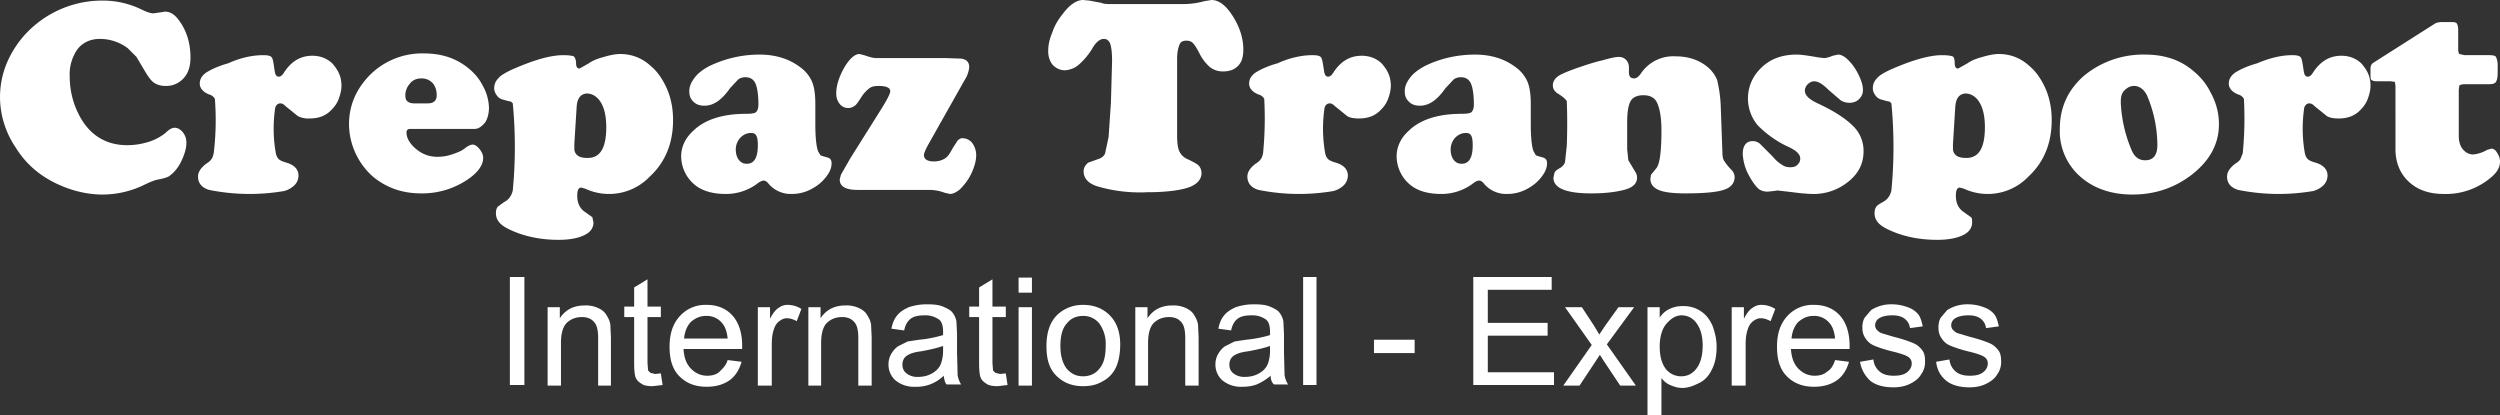 <svg xmlns="http://www.w3.org/2000/svg" viewBox="0 0 430.5 71.5"><rect x="0" y="0" width="430.5" height="71.5" fill="#333333" stroke="none"/><style>.st0{fill:#fff}</style><path class="st0" d="M17.7.1c2.3 0 4.5.5 6.6 1.5 1 .5 1.7.7 2.1.7l1.4-.2.6-.1c.8 0 1.5.4 2.1 1.1 1.5 1.8 2.3 4.1 2.3 6.8 0 1.9-.6 3.3-1.9 4.2a4 4 0 0 1-2.4.7c-.8 0-1.4-.2-1.9-.5s-1-1-1.5-1.8l-1.6-2.7L22 8.3a8 8 0 0 0-4.8-1.6c-1.6 0-2.9.6-3.8 1.7a7.5 7.5 0 0 0-1.4 4.7c0 2.7.7 5.2 2 7.4 1.8 3 4.5 4.5 7.9 4.5 1.3 0 2.5-.2 3.8-.6 1.2-.4 2.2-1 2.9-1.6.6-.6 1.1-.8 1.5-.8.5 0 1 .3 1.4.8s.6 1.1.6 1.8c0 .9-.3 1.9-.8 3s-1.2 2-2 2.6c-.3.3-1 .5-2 .7-.6.1-1.4.4-2.4.9a16.5 16.5 0 0 1-7.2 1.7c-2.6 0-5.2-.6-7.8-1.8-3-1.4-5.4-3.4-7.2-6.3A15.6 15.6 0 0 1 0 16.8c0-3.5 1.1-6.6 3.2-9.5A18 18 0 0 1 17.7.1zM45.3 9.5c.8 0 1.3.1 1.5.4.2.2.3 1 .5 2.3.1.7.3 1 .7 1 .3 0 .6-.2.9-.7 1.3-2 2.9-2.9 4.9-2.9 1.4 0 2.6.5 3.5 1.4.4.5.8 1 1.1 1.7.3.7.4 1.4.4 2.1 0 .7-.2 1.5-.5 2.3-.3.8-.8 1.4-1.3 1.9-1 1-2.2 1.4-3.7 1.4a4 4 0 0 1-2-.4l-2.1-1.7c-.3-.3-.6-.5-.9-.5-.4 0-.7.2-.9.7a24.2 24.2 0 0 0 .1 7.9c.1.5.3.8.5 1 .2.2.6.4 1.3.6 1.4.4 2.1 1.2 2.1 2.2 0 .6-.2 1.2-.7 1.7a4 4 0 0 1-1.8 1 35.3 35.3 0 0 1-12.9-.2c-1.3-.4-1.9-1.2-1.9-2.3 0-.8.5-1.5 1.4-2.2.5-.3.8-.6.9-.8.2-.2.3-.6.4-1A47.1 47.1 0 0 0 37 17c-.2-.3-.5-.6-.9-.7-1.1-.4-1.7-1.1-1.7-1.9 0-.8.4-1.4 1.1-1.9.8-.5 2-1.1 3.8-1.6 2.2-1 4.3-1.4 6-1.4zM81.7 22.2h-11c-.5 0-.7.2-.7.6 0 1 .6 2 1.7 2.9 1.1.9 2.3 1.3 3.6 1.3.8 0 1.6-.1 2.5-.4s1.7-.6 2.3-1.1c.5-.4 1-.6 1.3-.6.4 0 .8.3 1.2.8.4.5.6 1 .6 1.5 0 1.1-.7 2.2-2.1 3.3a13.9 13.9 0 0 1-8.6 2.8c-3.3 0-6-1-8.3-2.9a12.2 12.2 0 0 1-4.1-9c0-2.6.8-5 2.4-7.1A12.7 12.7 0 0 1 73 9.2c3 0 5.5.8 7.6 2.5 1 .8 1.9 1.8 2.5 3a8.2 8.2 0 0 1 1.1 3.8c0 1-.2 1.8-.6 2.5-.7.9-1.3 1.2-1.9 1.2zm-10.4-4.4h2.4c1 0 1.5-.5 1.5-1.4 0-.8-.2-1.5-.7-2.1-.5-.5-1.1-.8-1.9-.8-.9 0-1.6.3-2.1 1a3 3 0 0 0-.7 1.9c0 .5.1.8.3 1s.6.4 1.2.4zM97 9.5c1 0 1.5.1 1.8.2.2.2.4.6.4 1.2s.2.9.6.9l1.6-.9c.7-.5 1.5-.8 2.6-1.1 1-.3 2-.5 2.8-.5 2 0 3.8.7 5.3 2.1 1.2 1 2.1 2.4 2.8 4 .7 1.7 1 3.4 1 5.3 0 3.9-1.3 7.2-4 9.7a9.7 9.7 0 0 1-11.1 2.1l-.7-.2c-.5 0-.7.5-.7 1.4 0 1.2.4 2.1 1.2 2.7l1.4 1 .2.9c0 .9-.5 1.7-1.6 2.2-1 .5-2.5.8-4.4.8-3.4 0-6.4-.7-8.9-2-1.3-.7-1.9-1.5-1.9-2.6 0-.5.1-.8.3-1.1l1.1-.8c.8-.4 1.3-1.1 1.5-2a78.9 78.9 0 0 0 0-15l-.3-.3a9 9 0 0 1-1.2-.3c-.5-.1-.9-.3-1.2-.7-.3-.4-.5-.8-.5-1.3 0-.6.2-1.2.7-1.7.4-.5 1.1-.9 2.1-1.4 3.8-1.7 6.8-2.6 9.1-2.6zm2.3 8.9l-.4 6.4v.8c0 .5.2.9.6 1.2.4.3 1 .4 1.7.4 2.2 0 3.2-1.8 3.2-5.3 0-2.3-.5-3.9-1.4-4.9-.6-.6-1.2-.9-2-.9-1 .1-1.6.8-1.7 2.3zM130.8 9.4c2.7 0 5 .7 6.9 2.1 1 .7 1.7 1.6 2.1 2.5.4.9.6 2.2.6 3.9v3.5c0 2.4.2 4 .5 4.7.2.3.3.6.5.7l1 .3c.5.1.8.4.8 1 0 .8-.3 1.5-.9 2.3-.6.8-1.4 1.5-2.3 2-1.2.7-2.4 1-3.7 1a5 5 0 0 1-3.9-1.7c-.3-.4-.6-.6-.9-.6-.3 0-.7.2-1.2.6a9 9 0 0 1-5.3 1.7c-2 0-3.7-.4-5-1.3a6.4 6.4 0 0 1-2.7-5.2c0-1.6.7-3.1 2-4.3 2-2 5.1-3 9.2-3 .9 0 1.5-.1 1.7-.3s.4-.6.4-1.3c0-1.7-.2-2.9-.5-3.6-.3-.7-.9-1.1-1.7-1.1a2 2 0 0 0-1.3.4l-1.4 1.5c-1.4 2-2.8 3-4.4 3-.8 0-1.4-.2-1.9-.7-.5-.5-.7-1-.7-1.8s.3-1.5.9-2.3c.6-.8 1.4-1.4 2.5-2 2.7-1.3 5.6-2 8.7-2zm-1.5 13.5c-.7 0-1.3.3-1.8.8a3 3 0 0 0-.8 2c0 .8.2 1.4.5 1.8.4.5.8.7 1.4.7 1.3 0 1.9-1.1 1.9-3.2 0-.9-.1-1.4-.3-1.7s-.4-.4-.9-.4zM156.6 10h6.2l2.8.1c.4.1.7.2.9.4.3.3.4.6.4 1.1a5 5 0 0 1-.8 2.2l-6.2 11c-.5.9-.8 1.6-.8 1.9 0 .7.6 1.1 1.7 1.1.8 0 1.4-.2 1.9-.5s.9-.9 1.3-1.7l.9-1.4c.2-.2.5-.4.8-.4.7 0 1.3.3 1.7.8.4.5.7 1.3.7 2.1 0 1-.3 2-.8 3.1s-1.2 2-2 2.8c-.6.5-1.2.8-1.7.8l-.9-.2c-.8-.3-1.7-.5-2.7-.5h-12.3c-2.1 0-3.1-.6-3.1-1.8l.2-.8 1.6-2.8 5.4-8.6c1-1.6 1.5-2.6 1.5-3 0-.6-.7-.9-2-.9-.7 0-1.2.1-1.6.4a6 6 0 0 0-1.3 1.4c-.5.8-.9 1.4-1.2 1.6-.3.2-.6.4-1.1.4-.6 0-1.1-.2-1.5-.7-.4-.5-.6-1.1-.6-1.8 0-1.4.5-2.9 1.4-4.5.9-1.5 1.8-2.3 2.6-2.3l.8.2c.9.3 1.5.5 2.1.5h5.7zM191.4.7h12.4c1.3 0 2.5-.2 3.6-.5l1.2-.2c1.3 0 2.5.9 3.7 2.8 1.2 1.9 1.8 3.8 1.8 5.8 0 1.4-.4 2.4-1.2 3-.6.5-1.4.7-2.3.7-.8 0-1.5-.2-2.2-.7a7.6 7.6 0 0 1-1.8-2.3c-.5-1-.9-1.6-1.2-1.9-.3-.3-.7-.4-1.1-.4-.6 0-1 .2-1.2.7s-.4 1.3-.4 2.4v13.1c0 1.3.1 2.3.4 2.9.3.6.8 1.1 1.6 1.4.8.4 1.4.7 1.7 1 .3.3.5.8.5 1.3 0 1.1-.8 2-2.3 2.5-1.5.5-3.9.8-7 .8a26 26 0 0 1-8.6-1c-1.6-.5-2.4-1.4-2.4-2.6 0-.6.3-1.1.8-1.5l1.7-.6c.6-.2 1-.5 1.2-1l.6-2.8.4-5.9.2-7.1c0-1.4-.1-2.4-.3-3-.2-.6-.6-.9-1.1-.9-.6 0-1.2.4-1.8 1.3a12 12 0 0 1-2.6 3.2 4 4 0 0 1-2.3.9c-.8 0-1.5-.3-2.1-.9-.5-.6-.8-1.4-.8-2.4s.2-2 .7-3.2c.4-1.2 1-2.2 1.8-3.2 1.2-1.6 2.4-2.4 3.5-2.4l1.1.1 2.1.4c.4.2 1 .2 1.7.2zM226 9.5c.8 0 1.3.1 1.5.4s.3 1 .5 2.3c.1.7.3 1 .7 1 .3 0 .6-.2.9-.7 1.3-2 2.9-2.9 4.9-2.9 1.4 0 2.6.5 3.5 1.4.4.5.8 1 1.1 1.7.3.7.4 1.4.4 2.1 0 .7-.2 1.5-.5 2.3-.3.8-.8 1.4-1.3 1.9-1 1-2.2 1.4-3.7 1.4-.8 0-1.5-.1-2-.4l-2.1-1.7c-.3-.3-.6-.5-.9-.5-.4 0-.7.2-.9.7a24.2 24.2 0 0 0 .1 7.9c.1.5.3.8.5 1s.6.4 1.3.6c1.4.4 2.1 1.2 2.1 2.2 0 .6-.2 1.2-.7 1.7a4 4 0 0 1-1.8 1 35.3 35.3 0 0 1-12.9-.2c-1.3-.4-1.9-1.2-1.9-2.3 0-.8.5-1.5 1.4-2.2.5-.3.8-.6.9-.8.2-.2.3-.6.4-1a61.7 61.7 0 0 0 .2-9.4c-.2-.3-.5-.6-.9-.7-1.1-.4-1.7-1.1-1.7-1.9 0-.8.4-1.4 1.1-1.9.8-.5 2-1.1 3.8-1.6 2.2-1 4.3-1.4 6-1.4zM254 9.4c2.7 0 5 .7 6.9 2.1 1 .7 1.7 1.6 2.1 2.5.4.9.6 2.2.6 3.9v3.5c0 2.4.2 4 .5 4.7.2.3.3.6.5.7l1 .3c.5.1.8.4.8 1 0 .8-.3 1.5-.9 2.3-.6.8-1.4 1.5-2.3 2-1.2.7-2.4 1-3.7 1a5 5 0 0 1-3.9-1.7c-.3-.4-.6-.6-.9-.6-.3 0-.7.2-1.2.6a9 9 0 0 1-5.3 1.7c-2 0-3.7-.4-5-1.3a6.4 6.4 0 0 1-2.7-5.2c0-1.6.7-3.1 2-4.3 2-2 5.1-3 9.2-3 .9 0 1.5-.1 1.7-.3s.4-.6.4-1.3c0-1.7-.2-2.9-.5-3.6-.3-.7-.9-1.1-1.7-1.1-.5 0-.9.1-1.3.4l-1.4 1.5c-1.4 2-2.8 3-4.4 3-.8 0-1.4-.2-1.9-.7s-.7-1-.7-1.8.3-1.5.9-2.3c.6-.8 1.4-1.4 2.5-2 2.6-1.3 5.6-2 8.7-2zm-1.6 13.5c-.7 0-1.3.3-1.8.8a3 3 0 0 0-.8 2c0 .8.2 1.4.5 1.8.4.5.8.7 1.4.7 1.3 0 1.9-1.1 1.9-3.2 0-.9-.1-1.4-.3-1.7s-.4-.4-.9-.4zM296.3 18l.3 8.3c0 .6.1 1.1.3 1.4s.6.9 1.4 1.7c.2.3.4.6.4 1.1 0 1-.6 1.8-1.9 2.2-1.2.4-3.4.6-6.6.6-2.2 0-3.7-.2-4.6-.6-.9-.4-1.4-1-1.4-1.9l.1-.7.9-1.1c.6-.7.9-2.8.9-6.6 0-2.2-.3-3.8-.8-4.8-.4-.8-1.2-1.2-2.3-1.2-1 0-1.8.3-2.2 1s-.6 1.9-.6 3.7v4.6l.2 1.9 1.2 2c.2.3.3.6.3 1 0 .9-.6 1.6-1.9 2-1.3.4-3.3.7-6 .7-4.3 0-6.5-.9-6.5-2.7l.2-.9c.1-.2.4-.5 1-.8.4-.3.7-.6.8-1l.3-2.8a101.1 101.1 0 0 0 0-7.7c-.2-.3-.6-.7-1.4-1.2-.7-.4-1-.9-1-1.5s.3-1.1.8-1.5c.5-.4 1.7-.9 3.4-1.5 1.5-.5 2.9-1 4.3-1.3 1.4-.4 2.3-.6 2.9-.6.5 0 .9.2 1.2.5.3.3.5.8.5 1.2V12.4c0 .8.3 1.1.9 1.1.4 0 .8-.3 1.2-.9a6.7 6.7 0 0 1 5.9-2.9c2 0 3.7.5 5.1 1.5 1 .7 1.7 1.6 2.1 2.6.2.9.5 2.3.6 4.2zM309.4 9.4c.8 0 2.1.2 3.8.5l.9.1c.3 0 .8-.1 1.5-.4l.9-.2c.7 0 1.4.5 2.2 1.4.6.7 1.1 1.5 1.5 2.4.4.9.6 1.6.6 2.3 0 .6-.2 1.1-.7 1.6-.4.4-1 .6-1.6.6-.5 0-1-.1-1.5-.4l-2.1-1.8c-1-1-1.8-1.5-2.5-1.5-.4 0-.8.2-1.1.5-.3.3-.5.7-.5 1.1 0 .8.7 1.5 2.2 2.2 2.6 1.2 4.7 2.5 6.1 3.9a5.9 5.9 0 0 1 1.8 4.4c0 2.2-1 4-2.9 5.4a9.4 9.4 0 0 1-6 1.9 32 32 0 0 1-3.3-.3l-2.6-.3-.7.1-1 .1c-.7 0-1.3-.2-1.7-.6-.6-.6-1.2-1.5-1.8-2.7a8.8 8.8 0 0 1-.8-3.2c0-1.4.6-2.2 1.7-2.2.4 0 .8.1 1.2.4l2.3 2.3a6 6 0 0 0 1.6 1.4c.4.3.9.4 1.4.4.5 0 .9-.1 1.2-.4s.5-.6.5-1.1c0-.7-.6-1.3-1.8-1.9a18 18 0 0 1-5.5-3.8 7.2 7.2 0 0 1 0-9.3c1.7-2 3.9-2.9 6.7-2.9zM334.4 9.5c1 0 1.5.1 1.8.2s.4.6.4 1.2.2.9.6.9l1.6-.9c.7-.5 1.5-.8 2.6-1.1 1-.3 2-.5 2.8-.5 2 0 3.8.7 5.3 2.1 1.2 1 2.1 2.4 2.8 4 .7 1.7 1 3.4 1 5.3 0 3.9-1.3 7.2-4 9.7a9.7 9.7 0 0 1-11.1 2.1l-.7-.2c-.5 0-.7.5-.7 1.4 0 1.2.4 2.1 1.2 2.7l1.4 1c.2.1.2.5.2.9 0 .9-.5 1.7-1.6 2.2-1 .5-2.5.8-4.4.8-3.4 0-6.4-.7-8.9-2-1.3-.7-1.9-1.5-1.9-2.6 0-.5.1-.8.3-1.1s.6-.5 1.1-.8c.8-.4 1.3-1.1 1.5-2a78.9 78.9 0 0 0 0-15l-.3-.3a9 9 0 0 1-1.2-.3c-.5-.1-.9-.3-1.2-.7-.3-.4-.5-.8-.5-1.3 0-.6.2-1.2.7-1.7.4-.5 1.1-.9 2.1-1.4 3.8-1.7 6.9-2.6 9.1-2.6zm2.3 8.9l-.4 6.4v.8c0 .5.2.9.6 1.2.4.3 1 .4 1.7.4 2.2 0 3.2-1.8 3.2-5.3 0-2.3-.5-3.9-1.4-4.9-.6-.6-1.2-.9-2-.9-1 .1-1.6.8-1.7 2.3zM369.4 9.4c2.9 0 5.4.7 7.5 2.2 1.5 1.1 2.8 2.4 3.7 4.2 1 1.8 1.5 3.6 1.5 5.6 0 3.4-1.6 6.3-4.7 8.7-3 2.3-6.4 3.4-10.2 3.4-3.7 0-6.8-1.1-9.1-3.2a10.4 10.4 0 0 1-3.4-8.1c0-3.7 1.4-6.7 4.1-9.1a16 16 0 0 1 10.6-3.7zm-1.9 5.4c-.7 0-1.2.3-1.7.8s-.6 1.2-.6 2a23.3 23.3 0 0 0 1.8 8.1c.5 1.3 1.3 1.9 2.4 1.9 1.4 0 2.1-.9 2.1-2.6a22.1 22.1 0 0 0-1.8-8.6c-.5-1-1.3-1.6-2.2-1.6zM394.7 9.5c.8 0 1.3.1 1.5.4s.3 1 .5 2.3c.1.7.3 1 .7 1 .3 0 .6-.2.9-.7 1.3-2 2.9-2.9 4.9-2.9 1.4 0 2.6.5 3.5 1.4.4.5.8 1 1.1 1.7.3.7.4 1.4.4 2.1 0 .7-.2 1.5-.5 2.3-.3.8-.8 1.4-1.3 1.9-1 1-2.2 1.4-3.7 1.4-.8 0-1.5-.1-2-.4l-2.1-1.7c-.3-.3-.6-.5-.9-.5-.4 0-.7.2-.9.7a24.2 24.2 0 0 0 .1 7.9c.1.5.3.8.5 1s.6.4 1.3.6c1.4.4 2.1 1.2 2.1 2.2 0 .6-.2 1.2-.7 1.7a4 4 0 0 1-1.8 1 35.3 35.3 0 0 1-12.9-.2c-1.3-.4-1.9-1.2-1.9-2.3 0-.8.5-1.5 1.4-2.2.5-.3.8-.6.9-.8l.4-1a61.7 61.7 0 0 0 .2-9.4c-.2-.3-.5-.6-.9-.7-1.1-.4-1.7-1.1-1.7-1.9 0-.8.4-1.4 1.1-1.9.8-.5 2-1.1 3.8-1.6 2.3-1 4.4-1.4 6-1.4zM423.4 15.5v7.9c0 .9.2 1.7.7 2.3.5.6 1.1.9 1.8.9a6 6 0 0 0 2.4-.8l.7-.2c.4 0 .7.2 1 .7.3.5.5.9.5 1.5 0 1-.5 1.9-1.6 2.8a12 12 0 0 1-8.1 2.8c-2.5 0-4.5-.7-6-2.1s-2.3-3.3-2.3-5.6V14.8l-.1-.7-.7-.1h-2.4c-.5 0-.7-.1-.9-.2s-.2-.5-.2-1v-1c0-.5.2-.8.5-1L419.4 4a3 3 0 0 1 1-.2h1.9c.4 0 .7.1.8.3s.2.5.2 1.1v3.2c0 .5.1.8.2.9l.9.2h4.3c.6 0 1 .1 1.1.3s.3.7.3 1.3v1.4c0 .8-.1 1.3-.3 1.6-.2.3-.6.4-1.2.4h-4.2a2 2 0 0 0-.9.2l-.1.8z"/><g><path class="st0" d="M87.8 66.4V47.7h2.5v18.6h-2.5zM94.3 66.4V52.9h2.1v1.9c1-1.5 2.4-2.2 4.3-2.2a5 5 0 0 1 2.2.4c.7.3 1.2.7 1.5 1.2s.6 1 .7 1.7l.1 2.2v8.3H103v-8.2c0-.9-.1-1.6-.3-2.1-.2-.5-.5-.8-.9-1.1a3 3 0 0 0-1.6-.4c-1 0-1.8.3-2.5.9-.7.6-1.1 1.8-1.1 3.5v7.4h-2.3zM113.8 64.3l.3 2-1.7.2c-.8 0-1.5-.1-1.9-.4-.5-.3-.8-.6-1-1-.2-.4-.3-1.3-.3-2.7v-7.8h-1.7v-1.8h1.7v-3.3l2.3-1.4v4.7h2.3v1.8h-2.3v7.9l.1 1.3.4.4.8.2 1-.1zM125.3 62l2.4.3c-.4 1.4-1.1 2.5-2.1 3.2s-2.3 1.1-3.9 1.1c-2 0-3.5-.6-4.7-1.8-1.2-1.2-1.7-2.9-1.7-5.1 0-2.3.6-4 1.8-5.3a5.9 5.9 0 0 1 4.6-1.9c1.8 0 3.3.6 4.4 1.8 1.1 1.2 1.7 3 1.7 5.2v.6h-10.1c.1 1.5.5 2.6 1.3 3.4s1.7 1.2 2.8 1.2c.8 0 1.6-.2 2.1-.7s1.1-1 1.4-2zm-7.5-3.7h7.5c-.1-1.1-.4-2-.9-2.6a3.4 3.4 0 0 0-2.8-1.3c-1.1 0-1.9.4-2.7 1.1-.6.7-1 1.6-1.1 2.8zM130.5 66.4V52.9h2.1v2c.5-1 1-1.6 1.5-1.9.4-.3.9-.5 1.5-.5.8 0 1.6.2 2.4.7l-.8 2.1c-.6-.3-1.1-.5-1.7-.5-.5 0-.9.2-1.3.5s-.7.7-.9 1.3c-.3.8-.4 1.7-.4 2.7v7.1h-2.4zM139.2 66.4V52.9h2.1v1.9c1-1.5 2.4-2.2 4.3-2.2a5 5 0 0 1 2.2.4c.7.3 1.2.7 1.5 1.2s.6 1 .7 1.7l.1 2.2v8.3h-2.3v-8.2c0-.9-.1-1.6-.3-2.1-.2-.5-.5-.8-.9-1.1a3 3 0 0 0-1.6-.4c-1 0-1.8.3-2.5.9-.7.6-1.1 1.8-1.1 3.5v7.4h-2.2zM162.5 64.7a6.6 6.6 0 0 1-4.9 1.9 5 5 0 0 1-3.4-1.1 3.6 3.6 0 0 1-1.2-2.8c0-.7.2-1.3.5-1.8s.7-1 1.2-1.3l1.6-.8 2-.3a21 21 0 0 0 4.1-.8v-.6c0-.9-.2-1.6-.6-2a4 4 0 0 0-2.6-.8c-1.1 0-1.9.2-2.4.6-.5.4-.9 1-1.1 2l-2.2-.3c.2-1 .5-1.7 1-2.3s1.1-1 2-1.4c.9-.3 1.9-.5 3.1-.5 1.2 0 2.1.1 2.8.4s1.3.6 1.6 1 .6.9.7 1.6l.1 2.1v3.1l.1 4c.1.6.3 1.1.6 1.6H163c-.3-.3-.4-.9-.5-1.5zm-.2-5.1c-.8.3-2.1.6-3.7.9-.9.1-1.6.3-2 .5-.4.2-.7.4-.9.7a2 2 0 0 0-.3 1.1c0 .6.2 1.1.7 1.5a3 3 0 0 0 2 .6c.9 0 1.7-.2 2.4-.6.7-.4 1.2-.9 1.5-1.6.2-.5.4-1.3.4-2.3v-.8zM173.2 64.3l.3 2-1.7.2c-.8 0-1.5-.1-1.9-.4-.5-.3-.8-.6-1-1-.2-.4-.3-1.3-.3-2.7v-7.8h-1.7v-1.8h1.7v-3.3l2.3-1.4v4.7h2.3v1.8h-2.3v7.9l.1 1.3.4.4.8.2 1-.1zM175.4 50.4v-2.6h2.3v2.6h-2.3zm0 16V52.9h2.3v13.5h-2.3zM180.2 59.6c0-2.5.7-4.4 2.1-5.6 1.2-1 2.6-1.5 4.2-1.5 1.9 0 3.4.6 4.6 1.8s1.8 2.9 1.8 5c0 1.7-.3 3.1-.8 4.1s-1.3 1.8-2.3 2.3c-1 .6-2.1.8-3.3.8-1.9 0-3.4-.6-4.6-1.8s-1.7-2.8-1.7-5.1zm2.4 0c0 1.7.4 3 1.1 3.9.8.9 1.7 1.3 2.8 1.3 1.1 0 2.1-.4 2.8-1.3.8-.9 1.1-2.2 1.1-4a6 6 0 0 0-1.1-3.8 3.5 3.5 0 0 0-2.8-1.3c-1.1 0-2.1.4-2.8 1.3-.8.9-1.1 2.2-1.1 3.9zM195.5 66.4V52.9h2.1v1.9c1-1.5 2.4-2.2 4.3-2.2a5 5 0 0 1 2.2.4c.7.3 1.2.7 1.5 1.2s.6 1 .7 1.7l.1 2.2v8.3h-2.3v-8.2c0-.9-.1-1.6-.3-2.1-.2-.5-.5-.8-.9-1.1a3 3 0 0 0-1.6-.4c-1 0-1.8.3-2.5.9-.7.6-1.1 1.8-1.1 3.5v7.4h-2.2zM218.8 64.7c-.8.7-1.7 1.2-2.4 1.5-.8.3-1.6.4-2.5.4a5 5 0 0 1-3.4-1.1 3.6 3.6 0 0 1-1.2-2.8c0-.7.2-1.3.5-1.8s.7-1 1.2-1.3l1.6-.8 2-.3a21 21 0 0 0 4.1-.8v-.6c0-.9-.2-1.6-.6-2a4 4 0 0 0-2.6-.8c-1.1 0-1.9.2-2.4.6-.5.4-.9 1-1.1 2l-2.2-.3c.2-1 .5-1.7 1-2.3s1.1-1 2-1.4c.9-.3 1.9-.5 3.1-.5 1.2 0 2.1.1 2.8.4s1.3.6 1.6 1 .6.9.7 1.6l.1 2.1v3.1l.1 4c.1.6.3 1.1.6 1.6h-2.4c-.4-.3-.6-.9-.6-1.5zm-.2-5.1c-.8.3-2.1.6-3.7.9-.9.1-1.6.3-2 .5-.4.2-.7.4-.9.7a2 2 0 0 0-.3 1.1c0 .6.2 1.1.7 1.5a3 3 0 0 0 2 .6c.9 0 1.7-.2 2.4-.6.7-.4 1.2-.9 1.5-1.6.2-.5.4-1.3.4-2.3v-.8zM224.4 66.4V47.7h2.3v18.6h-2.3z"/><g><path class="st0" d="M236.6 60.8v-2.3h7v2.3h-7z"/></g><g><path class="st0" d="M253.7 66.4V47.7h13.5v2.2h-11v5.7h10.3v2.2h-10.3v6.3h11.4v2.2h-13.9zM269.2 66.4l4.9-7-4.6-6.5h2.9l2.1 3.2.9 1.5 1-1.5 2.3-3.2h2.7l-4.7 6.4 5 7.1H279l-2.8-4.2-.7-1.1-3.5 5.3h-2.8zM283.7 71.5V52.9h2.1v1.8a4 4 0 0 1 1.7-1.5c.6-.3 1.4-.5 2.3-.5 1.2 0 2.2.3 3.1.9s1.5 1.4 2 2.5c.4 1.1.7 2.3.7 3.6 0 1.4-.2 2.6-.7 3.7-.5 1.1-1.2 2-2.2 2.5s-1.9.9-3 .9c-.8 0-1.4-.2-2.1-.5s-1.1-.7-1.5-1.2v6.6h-2.4zm2.1-11.8c0 1.7.4 3 1.1 3.9.7.8 1.6 1.2 2.6 1.2s1.9-.4 2.6-1.3 1.1-2.2 1.1-4c0-1.7-.4-3-1.1-3.9a3.1 3.1 0 0 0-2.5-1.3c-1 0-1.8.5-2.6 1.4s-1.2 2.3-1.2 4zM298.2 66.4V52.9h2.1v2c.5-1 1-1.6 1.5-1.9.4-.3.9-.5 1.5-.5.8 0 1.6.2 2.4.7l-.8 2.1c-.6-.3-1.1-.5-1.7-.5-.5 0-.9.2-1.3.5s-.7.7-.9 1.3c-.3.8-.4 1.7-.4 2.7v7.1h-2.4zM316 62l2.4.3c-.4 1.4-1.1 2.5-2.1 3.2s-2.3 1.1-3.9 1.1c-2 0-3.5-.6-4.7-1.8-1.2-1.2-1.7-2.9-1.7-5.1 0-2.3.6-4 1.8-5.3a5.9 5.9 0 0 1 4.6-1.9c1.8 0 3.3.6 4.4 1.8 1.1 1.2 1.7 3 1.7 5.2v.6h-10.1c.1 1.5.5 2.6 1.3 3.4.8.8 1.7 1.2 2.8 1.2.8 0 1.6-.2 2.1-.7.6-.3 1.1-1 1.4-2zm-7.5-3.7h7.5c-.1-1.1-.4-2-.9-2.6a3.4 3.4 0 0 0-2.8-1.3c-1.1 0-1.9.4-2.7 1.1-.6.7-1 1.6-1.1 2.8zM320.3 62.3l2.3-.4a3 3 0 0 0 1.1 2.1c.6.5 1.4.7 2.4.7 1.1 0 1.8-.2 2.3-.6.5-.4.8-.9.8-1.5 0-.5-.2-.9-.7-1.2-.3-.2-1.1-.5-2.3-.8-1.7-.4-2.8-.8-3.5-1.1s-1.1-.7-1.5-1.3-.5-1.2-.5-1.8c0-.6.1-1.2.4-1.7l1.1-1.3a6.4 6.4 0 0 1 3.5-1c1.1 0 2 .2 2.8.5a4 4 0 0 1 1.8 1.2c.4.5.6 1.2.8 2.1l-2.2.3c-.1-.7-.4-1.2-.9-1.6-.5-.4-1.2-.6-2.1-.6-1.1 0-1.8.2-2.3.5s-.7.8-.7 1.2c0 .3.1.6.3.8.2.2.5.5.9.6l2 .6c1.6.4 2.7.8 3.4 1.1s1.1.7 1.5 1.2.5 1.2.5 2-.2 1.5-.7 2.2c-.4.7-1.1 1.2-1.9 1.6-.8.4-1.8.6-2.8.6-1.8 0-3.1-.4-4-1.1a5.6 5.6 0 0 1-1.8-3.3zM333.4 62.3l2.3-.4a3 3 0 0 0 1.1 2.1c.6.5 1.4.7 2.4.7 1.1 0 1.8-.2 2.3-.6.5-.4.8-.9.8-1.5 0-.5-.2-.9-.7-1.2-.3-.2-1.1-.5-2.3-.8-1.7-.4-2.8-.8-3.5-1.1s-1.1-.7-1.5-1.3-.5-1.2-.5-1.8c0-.6.1-1.2.4-1.7l1.1-1.3a6.4 6.4 0 0 1 3.5-1c1.1 0 2 .2 2.8.5a4 4 0 0 1 1.8 1.2c.4.5.6 1.2.8 2.1l-2.2.3c-.1-.7-.4-1.2-.9-1.6-.5-.4-1.2-.6-2.1-.6-1.1 0-1.8.2-2.3.5s-.7.8-.7 1.2c0 .3.1.6.3.8.2.2.5.5.9.6l2 .6c1.6.4 2.7.8 3.4 1.1s1.1.7 1.5 1.2.5 1.2.5 2-.2 1.5-.7 2.2c-.4.7-1.1 1.2-1.9 1.6-.8.4-1.8.6-2.8.6-1.8 0-3.1-.4-4-1.1-1-.8-1.6-1.8-1.8-3.3z"/></g></g></svg>